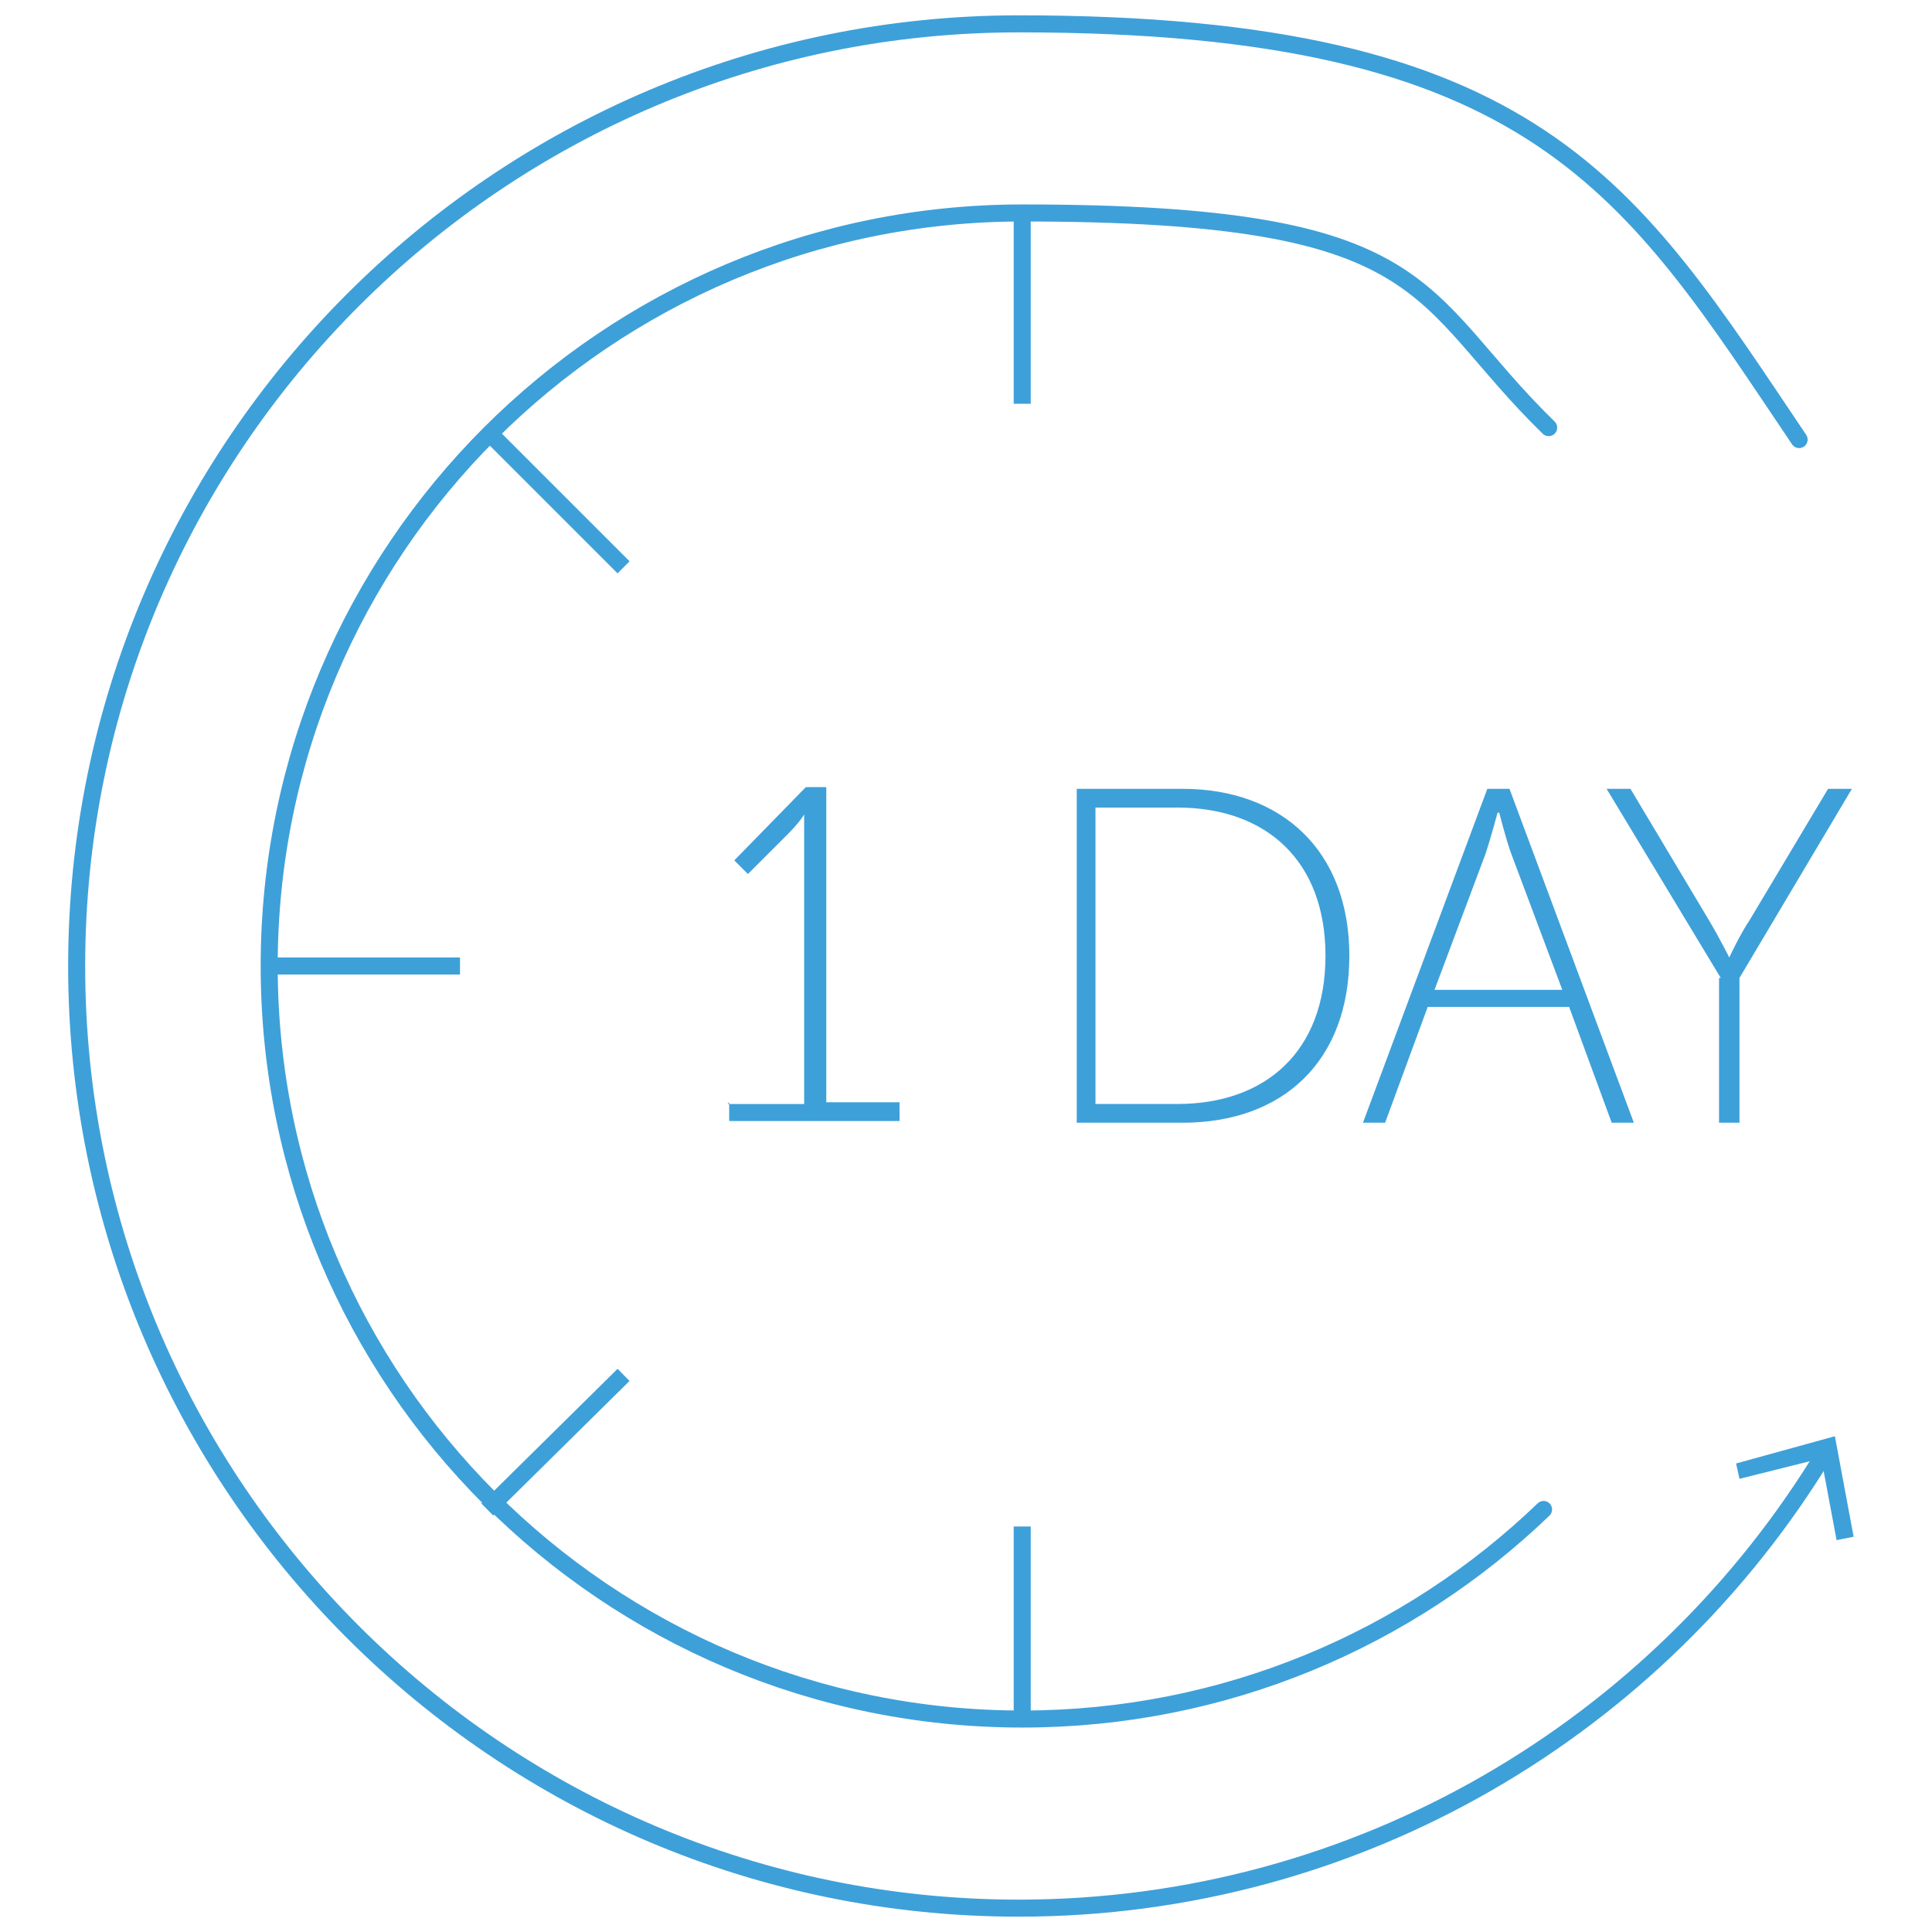 <?xml version="1.0" encoding="UTF-8"?>
<svg id="Layer_1" xmlns="http://www.w3.org/2000/svg" version="1.1" viewBox="0 0 113.4 113.4">
  <!-- Generator: Adobe Illustrator 29.3.1, SVG Export Plug-In . SVG Version: 2.1.0 Build 151)  -->
  <defs>
    <style>
      .st0 {
        stroke-linecap: round;
        stroke-linejoin: round;
      }

      .st0, .st1 {
        fill: none;
        stroke: #3ea0d9;
      }

      .st1 {
        stroke-miterlimit: 10;
      }

      .st2 {
        fill: #3ea0d9;
      }
    </style>
  </defs>
  <g>
    <path class="st0" d="M107.1,85.3c-9.7,16-27.3,26.7-47.3,26.7-30.5,0-55.3-24.8-55.3-55.3S29.3,1.4,59.8,1.4s35.9,9.7,45.8,24.4"/>
    <polygon class="st2" points="101.9 85.9 102.1 86.8 106.9 85.6 107.8 90.4 108.8 90.2 107.7 84.3 101.9 85.9"/>
  </g>
  <line class="st1" x1="60" y1="100.9" x2="60" y2="89.6"/>
  <line class="st1" x1="60" y1="23.7" x2="60" y2="12.5"/>
  <line class="st1" x1="15.8" y1="56.7" x2="27" y2="56.7"/>
  <line class="st1" x1="28.6" y1="25.3" x2="36.6" y2="33.3"/>
  <line class="st1" x1="28.6" y1="88.6" x2="36.6" y2="80.7"/>
  <path class="st0" d="M90.6,88.6c-7.9,7.6-18.7,12.3-30.6,12.3-24.4,0-44.2-19.8-44.2-44.2S35.6,12.5,60,12.5s22.9,4.8,30.9,12.6"/>
  <g>
    <path class="st2" d="M42.7,64.8h4.5v-16c0-.5,0-1,0-1h0s-.2.4-1,1.2l-2.3,2.3-.8-.8,4.2-4.3h1.2v18.5h4.3v1.1h-10v-1.1Z"/>
    <path class="st2" d="M63.2,46.3h6.2c5.8,0,9.8,3.6,9.8,9.8s-3.9,9.8-9.8,9.8h-6.2v-19.6ZM69.1,64.8c5.2,0,8.7-3.1,8.7-8.7s-3.5-8.7-8.7-8.7h-4.8v17.4h4.8Z"/>
    <path class="st2" d="M92.1,59.1h-8.3l-2.5,6.8h-1.3l7.3-19.6h1.3l7.3,19.6h-1.3l-2.5-6.8ZM87.9,47.7s-.4,1.5-.7,2.4l-3,8h7.5l-3-8c-.3-.8-.7-2.4-.7-2.4h0Z"/>
    <path class="st2" d="M101,57.4l-6.7-11.1h1.4l4.6,7.7c.6,1,1.2,2.2,1.2,2.2h0s.6-1.3,1.2-2.2l4.6-7.7h1.4l-6.6,11.1v8.5h-1.2v-8.5Z"/>
  </g>
</svg>